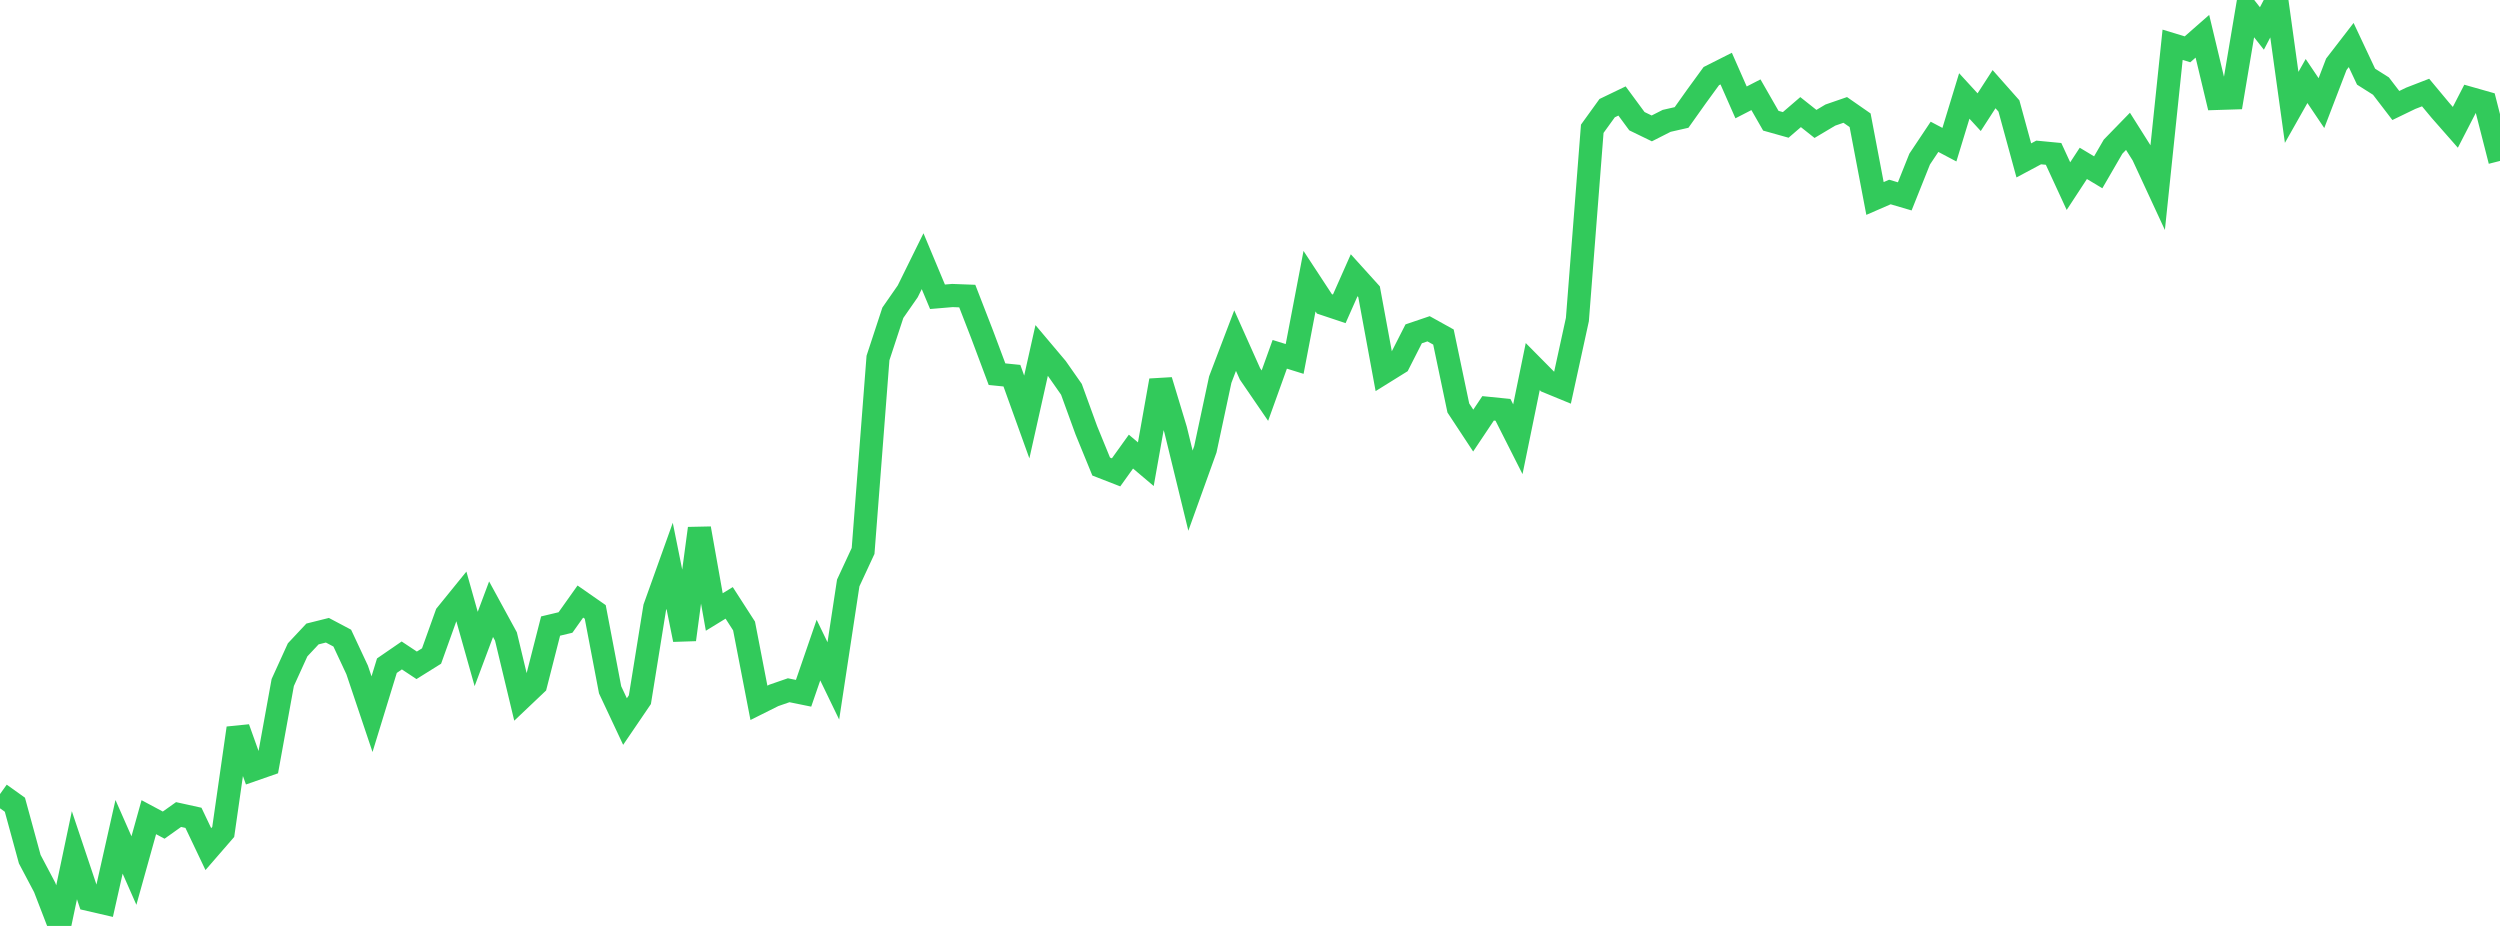 <?xml version="1.0" standalone="no"?>
<!DOCTYPE svg PUBLIC "-//W3C//DTD SVG 1.1//EN" "http://www.w3.org/Graphics/SVG/1.1/DTD/svg11.dtd">

<svg width="135" height="50" viewBox="0 0 135 50" preserveAspectRatio="none" 
  xmlns="http://www.w3.org/2000/svg"
  xmlns:xlink="http://www.w3.org/1999/xlink">


<polyline points="0.0, 42.88 0.804, 43.455 1.607, 46.396 2.411, 47.918 3.214, 50.0 4.018, 46.182 4.821, 48.577 5.625, 48.763 6.429, 45.188 7.232, 47.01 8.036, 44.128 8.839, 44.557 9.643, 43.985 10.446, 44.162 11.25, 45.852 12.054, 44.925 12.857, 39.32 13.661, 41.568 14.464, 41.288 15.268, 36.856 16.071, 35.092 16.875, 34.234 17.679, 34.033 18.482, 34.458 19.286, 36.176 20.089, 38.566 20.893, 35.946 21.696, 35.394 22.5, 35.927 23.304, 35.425 24.107, 33.187 24.911, 32.196 25.714, 35.045 26.518, 32.897 27.321, 34.369 28.125, 37.719 28.929, 36.956 29.732, 33.807 30.536, 33.615 31.339, 32.484 32.143, 33.044 32.946, 37.251 33.75, 38.964 34.554, 37.782 35.357, 32.802 36.161, 30.556 36.964, 34.54 37.768, 28.536 38.571, 33.048 39.375, 32.555 40.179, 33.803 40.982, 37.953 41.786, 37.551 42.589, 37.273 43.393, 37.437 44.196, 35.105 45.0, 36.768 45.804, 31.481 46.607, 29.751 47.411, 19.333 48.214, 16.889 49.018, 15.732 49.821, 14.104 50.625, 16.026 51.429, 15.958 52.232, 15.988 53.036, 18.061 53.839, 20.206 54.643, 20.287 55.446, 22.517 56.25, 18.922 57.054, 19.875 57.857, 21.023 58.661, 23.233 59.464, 25.194 60.268, 25.507 61.071, 24.387 61.875, 25.067 62.679, 20.547 63.482, 23.2 64.286, 26.495 65.089, 24.264 65.893, 20.501 66.696, 18.393 67.5, 20.191 68.304, 21.365 69.107, 19.133 69.911, 19.383 70.714, 15.183 71.518, 16.409 72.321, 16.677 73.125, 14.863 73.929, 15.752 74.732, 20.105 75.536, 19.605 76.339, 18.027 77.143, 17.754 77.946, 18.2 78.75, 22.031 79.554, 23.251 80.357, 22.05 81.161, 22.131 81.964, 23.719 82.768, 19.795 83.571, 20.606 84.375, 20.937 85.179, 17.255 85.982, 6.954 86.786, 5.84 87.589, 5.453 88.393, 6.544 89.196, 6.934 90.0, 6.526 90.804, 6.343 91.607, 5.213 92.411, 4.109 93.214, 3.704 94.018, 5.529 94.821, 5.116 95.625, 6.519 96.429, 6.745 97.232, 6.054 98.036, 6.692 98.839, 6.214 99.643, 5.936 100.446, 6.494 101.25, 10.718 102.054, 10.368 102.857, 10.604 103.661, 8.592 104.464, 7.388 105.268, 7.813 106.071, 5.182 106.875, 6.058 107.679, 4.815 108.482, 5.722 109.286, 8.662 110.089, 8.233 110.893, 8.31 111.696, 10.051 112.5, 8.822 113.304, 9.304 114.107, 7.918 114.911, 7.092 115.714, 8.365 116.518, 10.1 117.321, 2.418 118.125, 2.663 118.929, 1.958 119.732, 5.314 120.536, 5.289 121.339, 0.516 122.143, 1.538 122.946, 0.0 123.75, 5.798 124.554, 4.375 125.357, 5.568 126.161, 3.472 126.964, 2.431 127.768, 4.14 128.571, 4.648 129.375, 5.697 130.179, 5.308 130.982, 4.997 131.786, 5.962 132.589, 6.876 133.393, 5.315 134.196, 5.543 135.0, 8.69" fill="none" stroke="#32ca5b" stroke-width="1.25"/>

</svg>